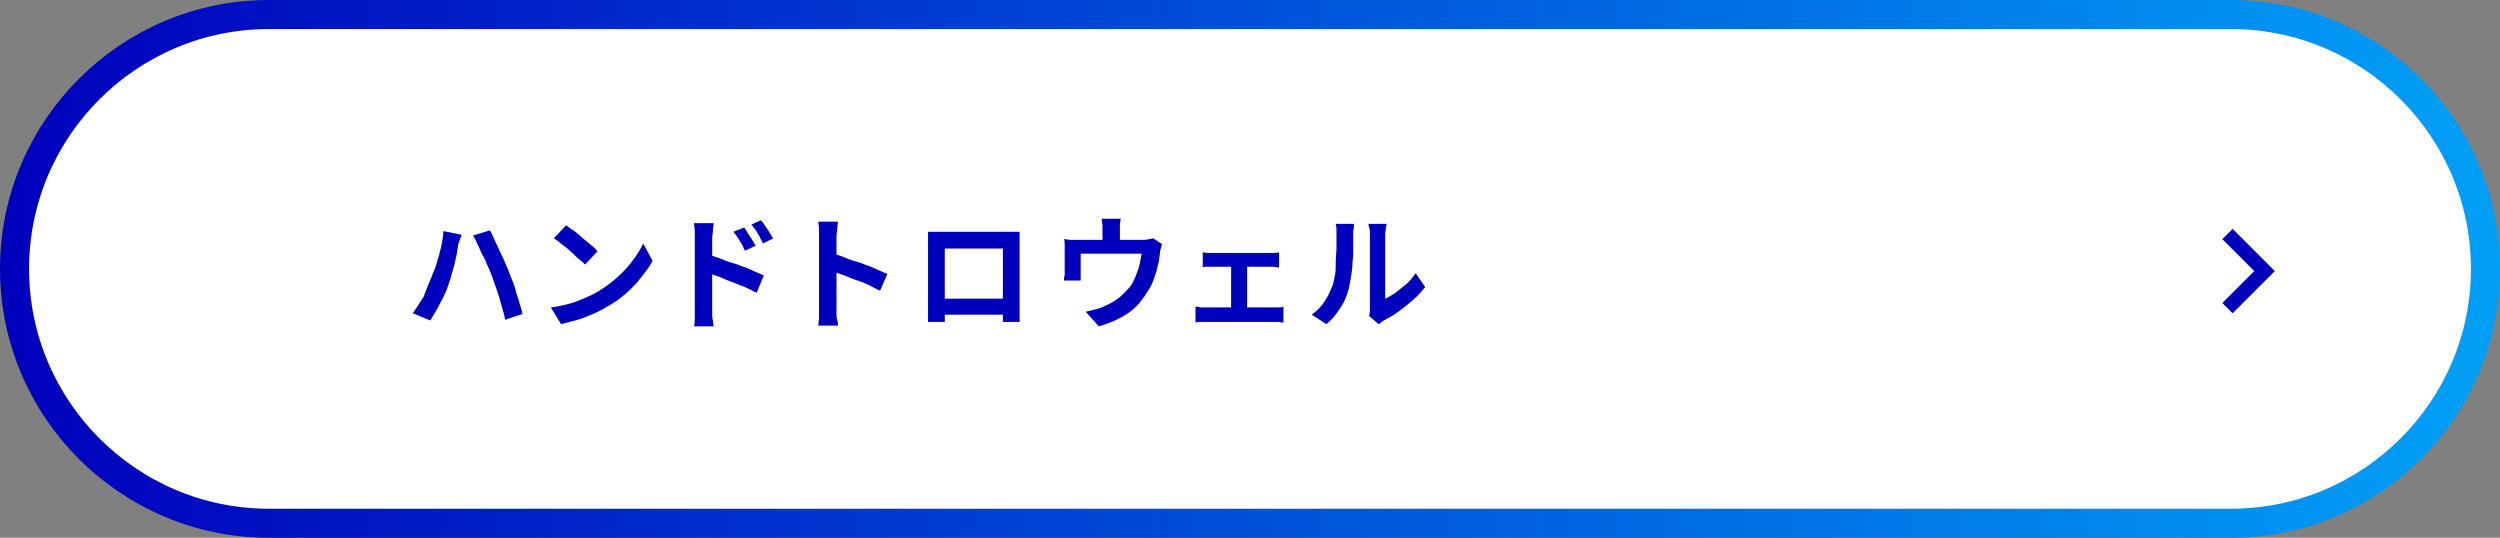 <?xml version="1.0" encoding="utf-8"?>
<!-- Generator: Adobe Illustrator 27.5.0, SVG Export Plug-In . SVG Version: 6.00 Build 0)  -->
<svg version="1.1" id="レイヤー_1" xmlns="http://www.w3.org/2000/svg" xmlns:xlink="http://www.w3.org/1999/xlink" x="0px"
	 y="0px" viewBox="0 0 344 74" style="enable-background:new 0 0 344 74;" xml:space="preserve">
<rect x="0" y="0" width="344" height="74" fill="#808080" stroke="none"/>
<style type="text/css">
	.st0{fill:#FFFFFF;stroke:url(#SVGID_1_);stroke-width:4;stroke-miterlimit:10;}
	.st1{fill:none;stroke:#0000BC;stroke-width:2;stroke-miterlimit:10;}
	.st2{fill:#0000BC;}
	.st3{fill:#FFFFFF;stroke:url(#SVGID_00000011714449681582101040000001662595219673321871_);stroke-width:4;stroke-miterlimit:10;}
	.st4{fill:#FFFFFF;stroke:url(#SVGID_00000122699336161416375580000002739375063261113994_);stroke-width:4;stroke-miterlimit:10;}
	.st5{fill:#FFFFFF;stroke:url(#SVGID_00000110445807500445450230000005568512794478927765_);stroke-width:4;stroke-miterlimit:10;}
	.st6{fill:#FFFFFF;stroke:url(#SVGID_00000084491311590246171520000006716366259771554954_);stroke-width:4;stroke-miterlimit:10;}
	.st7{fill:#FFFFFF;stroke:url(#SVGID_00000075126751847696977420000007847142676913260734_);stroke-width:4;stroke-miterlimit:10;}
	.st8{fill:#FFFFFF;stroke:url(#SVGID_00000168075543937199615470000005646351229554929293_);stroke-width:4;stroke-miterlimit:10;}
	.st9{fill:#FFFFFF;stroke:url(#SVGID_00000030459778492465948340000003576994497668413112_);stroke-width:4;stroke-miterlimit:10;}
	.st10{fill:#FFFFFF;stroke:url(#SVGID_00000091723979231004223360000012496267549870532271_);stroke-width:4;stroke-miterlimit:10;}
	.st11{fill:#FFFFFF;stroke:url(#SVGID_00000127035688277069092120000017300357652593187480_);stroke-width:4;stroke-miterlimit:10;}
	.st12{fill:#FFFFFF;stroke:url(#SVGID_00000114788153425667763560000017930630249086972573_);stroke-width:4;stroke-miterlimit:10;}
	.st13{fill:#FFFFFF;stroke:url(#SVGID_00000042703638585888873760000011164959908417326734_);stroke-width:4;stroke-miterlimit:10;}
	.st14{fill:#FFFFFF;stroke:url(#SVGID_00000181778554020657241690000008949521667392662149_);stroke-width:4;stroke-miterlimit:10;}
	.st15{fill:#FFFFFF;stroke:url(#SVGID_00000070092921210183512450000010503067347407838612_);stroke-width:4;stroke-miterlimit:10;}
	.st16{fill:#FFFFFF;stroke:url(#SVGID_00000075850132385051310910000015235843234563805115_);stroke-width:4;stroke-miterlimit:10;}
	.st17{fill:#FFFFFF;stroke:url(#SVGID_00000109008919308942379760000013177204920719430555_);stroke-width:4;stroke-miterlimit:10;}
	.st18{fill:#FFFFFF;stroke:url(#SVGID_00000026849859521960692670000018217960692544864687_);stroke-width:4;stroke-miterlimit:10;}
	.st19{fill:#FFFFFF;stroke:url(#SVGID_00000078756386759019107900000002683985515320841641_);stroke-width:4;stroke-miterlimit:10;}
	.st20{fill:#FFFFFF;stroke:url(#SVGID_00000165945258650798695640000008714153848315915397_);stroke-width:4;stroke-miterlimit:10;}
	.st21{fill:#FFFFFF;stroke:url(#SVGID_00000142868769822126428830000014462320350559160506_);stroke-width:4;stroke-miterlimit:10;}
	.st22{fill:#FFFFFF;stroke:url(#SVGID_00000121993585167431412930000007984293742064223126_);stroke-width:4;stroke-miterlimit:10;}
</style>
<g>
	<linearGradient id="SVGID_1_" gradientUnits="userSpaceOnUse" x1="0" y1="37" x2="344" y2="37">
		<stop  offset="0" style="stop-color:#0000BC"/>
		<stop  offset="1" style="stop-color:#00A0F6"/>
	</linearGradient>
	<path class="st0" d="M307,72H37C17.7,72,2,56.3,2,37v0C2,17.7,17.7,2,37,2h270c19.3,0,35,15.7,35,35v0C342,56.3,326.3,72,307,72z"
		/>
	<polyline class="st1" points="306.5,32.2 311.6,37.3 306.5,42.4 	"/>
	<g>
		<path class="st2" d="M59.3,38.3c0.2-0.5,0.4-1,0.6-1.5c0.2-0.5,0.3-1.1,0.5-1.6c0.1-0.6,0.3-1.1,0.4-1.7c0.1-0.6,0.2-1.1,0.2-1.7
			l2.5,0.5c0,0.2-0.1,0.4-0.2,0.6c-0.1,0.2-0.1,0.4-0.2,0.6S63,33.9,63,34.1c-0.1,0.3-0.1,0.7-0.2,1.1c-0.1,0.4-0.2,0.9-0.3,1.3
			c-0.1,0.5-0.3,0.9-0.4,1.4c-0.1,0.5-0.3,0.9-0.4,1.3c-0.2,0.6-0.4,1.1-0.7,1.7s-0.6,1.1-0.9,1.7c-0.3,0.5-0.6,1-0.9,1.5l-2.4-1
			c0.5-0.7,1-1.5,1.5-2.3C58.6,39.9,59,39.1,59.3,38.3z M67.7,38c-0.2-0.4-0.3-0.9-0.6-1.4c-0.2-0.5-0.4-1-0.7-1.5s-0.4-1-0.7-1.5
			c-0.2-0.5-0.4-0.8-0.6-1.2l2.3-0.7c0.2,0.3,0.4,0.7,0.6,1.2s0.5,1,0.7,1.5s0.5,1,0.7,1.5s0.4,1,0.6,1.4c0.1,0.4,0.3,0.8,0.5,1.3
			c0.2,0.5,0.4,1,0.5,1.6c0.2,0.6,0.4,1.1,0.5,1.6c0.2,0.5,0.3,1,0.4,1.4L69.5,44c-0.1-0.7-0.3-1.3-0.5-2c-0.2-0.7-0.4-1.4-0.6-2
			C68.1,39.2,67.9,38.6,67.7,38z"/>
		<path class="st2" d="M75.8,42.3c0.9-0.1,1.7-0.3,2.5-0.5c0.8-0.2,1.5-0.5,2.2-0.8c0.7-0.3,1.3-0.6,1.8-0.9c1-0.6,1.8-1.2,2.7-2
			s1.5-1.5,2.1-2.3c0.6-0.8,1.1-1.6,1.4-2.3l1.3,2.4c-0.4,0.8-1,1.5-1.6,2.3c-0.6,0.8-1.3,1.5-2.1,2.2s-1.6,1.3-2.6,1.8
			c-0.6,0.4-1.2,0.7-1.9,1c-0.7,0.3-1.4,0.6-2.1,0.8c-0.7,0.2-1.5,0.4-2.3,0.6L75.8,42.3z M77.9,31c0.3,0.2,0.6,0.5,1,0.7
			c0.4,0.3,0.8,0.6,1.2,1c0.4,0.3,0.8,0.7,1.2,1c0.4,0.3,0.7,0.6,0.9,0.9l-1.7,1.8c-0.2-0.2-0.5-0.5-0.9-0.8c-0.4-0.3-0.7-0.7-1.1-1
			c-0.4-0.4-0.8-0.7-1.2-1c-0.4-0.3-0.7-0.6-1.1-0.8L77.9,31z"/>
		<path class="st2" d="M95.6,42.5c0-0.2,0-0.6,0-1.1s0-1.1,0-1.7s0-1.3,0-2c0-0.7,0-1.4,0-2.1c0-0.7,0-1.2,0-1.8c0-0.5,0-0.9,0-1.1
			c0-0.3,0-0.7,0-1s-0.1-0.7-0.1-1h2.7c0,0.3-0.1,0.6-0.1,1c0,0.4-0.1,0.7-0.1,1.1c0,0.3,0,0.7,0,1.3c0,0.5,0,1.1,0,1.8
			c0,0.7,0,1.3,0,2s0,1.4,0,2s0,1.2,0,1.6s0,0.8,0,1c0,0.1,0,0.4,0,0.7s0,0.6,0.1,0.9c0,0.3,0.1,0.6,0.1,0.8h-2.7
			c0.1-0.3,0.1-0.7,0.1-1.2S95.6,42.9,95.6,42.5z M97.5,35.1c0.6,0.1,1.2,0.3,1.9,0.6s1.4,0.5,2.1,0.7c0.7,0.3,1.4,0.5,2,0.8
			c0.6,0.3,1.2,0.5,1.6,0.7l-1,2.4c-0.5-0.3-1-0.5-1.6-0.8c-0.6-0.2-1.2-0.5-1.8-0.7s-1.2-0.5-1.7-0.7c-0.6-0.2-1.1-0.4-1.5-0.5
			V35.1z M102.4,31.3c0.2,0.2,0.3,0.5,0.5,0.8c0.2,0.3,0.4,0.6,0.6,0.9s0.3,0.6,0.5,0.8l-1.5,0.7c-0.2-0.4-0.3-0.7-0.5-1
			c-0.2-0.3-0.3-0.6-0.5-0.8c-0.2-0.3-0.3-0.5-0.6-0.8L102.4,31.3z M104.7,30.3c0.2,0.2,0.4,0.5,0.6,0.8s0.4,0.6,0.6,0.9
			c0.2,0.3,0.3,0.6,0.5,0.8l-1.4,0.7c-0.2-0.4-0.4-0.7-0.5-1c-0.2-0.3-0.3-0.5-0.5-0.8c-0.2-0.3-0.4-0.5-0.6-0.8L104.7,30.3z"/>
		<path class="st2" d="M112.7,42.3c0-0.2,0-0.6,0-1.1c0-0.5,0-1.1,0-1.7s0-1.3,0-2c0-0.7,0-1.4,0-2.1c0-0.7,0-1.2,0-1.8s0-0.9,0-1.1
			c0-0.3,0-0.6,0-1s-0.1-0.7-0.1-1h2.7c0,0.3-0.1,0.6-0.1,1c0,0.4-0.1,0.7-0.1,1.1c0,0.3,0,0.7,0,1.3c0,0.5,0,1.1,0,1.8
			c0,0.7,0,1.3,0,2s0,1.3,0,2s0,1.2,0,1.7c0,0.5,0,0.8,0,1c0,0.2,0,0.4,0,0.7c0,0.3,0,0.6,0.1,0.9s0.1,0.6,0.1,0.8h-2.7
			c0-0.3,0.1-0.7,0.1-1.2C112.7,43,112.7,42.6,112.7,42.3z M114.5,34.9c0.6,0.1,1.2,0.3,1.9,0.6s1.4,0.5,2.1,0.7
			c0.7,0.3,1.4,0.5,2,0.8c0.6,0.3,1.2,0.5,1.6,0.7l-1,2.3c-0.5-0.2-1-0.5-1.6-0.8c-0.6-0.3-1.2-0.5-1.8-0.7
			c-0.6-0.2-1.2-0.5-1.8-0.7c-0.6-0.2-1.1-0.4-1.6-0.5V34.9z"/>
		<path class="st2" d="M127.7,31.9c0.4,0,0.7,0,1,0c0.3,0,0.6,0,0.8,0c0.2,0,0.5,0,0.8,0c0.4,0,0.8,0,1.3,0c0.5,0,1.1,0,1.6,0
			s1.2,0,1.7,0c0.6,0,1.1,0,1.6,0c0.5,0,1,0,1.3,0c0.4,0,0.7,0,0.8,0c0.2,0,0.5,0,0.8,0s0.6,0,0.9,0c0,0.3,0,0.5,0,0.8
			c0,0.3,0,0.6,0,0.8c0,0.2,0,0.4,0,0.7c0,0.3,0,0.7,0,1.2s0,0.9,0,1.5s0,1,0,1.6s0,1,0,1.5s0,0.9,0,1.2s0,0.6,0,0.7
			c0,0.2,0,0.4,0,0.6c0,0.3,0,0.5,0,0.8s0,0.5,0,0.7c0,0.2,0,0.3,0,0.3h-2.3c0,0,0-0.2,0-0.4c0-0.3,0-0.6,0-0.9c0-0.4,0-0.7,0-1
			c0-0.1,0-0.4,0-0.7s0-0.8,0-1.2c0-0.5,0-1,0-1.5s0-1.1,0-1.6s0-1,0-1.4c0-0.4,0-0.9,0-1.4H130c0,0.5,0,1,0,1.4s0,0.9,0,1.4
			s0,1,0,1.6c0,0.5,0,1,0,1.5c0,0.5,0,0.9,0,1.2s0,0.6,0,0.7c0,0.2,0,0.4,0,0.7c0,0.3,0,0.5,0,0.7s0,0.4,0,0.6s0,0.3,0,0.3h-2.3
			c0,0,0-0.1,0-0.3s0-0.4,0-0.6c0-0.2,0-0.5,0-0.8c0-0.3,0-0.5,0-0.7c0-0.1,0-0.4,0-0.7s0-0.7,0-1.2s0-1,0-1.5s0-1,0-1.6s0-1,0-1.5
			s0-0.9,0-1.2c0-0.3,0-0.6,0-0.7c0-0.2,0-0.5,0-0.8C127.7,32.4,127.7,32.1,127.7,31.9z M139.1,41.1v2.2h-10.2v-2.2H139.1z"/>
		<path class="st2" d="M159.9,33.6c-0.1,0.2-0.1,0.4-0.2,0.7c-0.1,0.3-0.1,0.5-0.1,0.7c-0.1,0.4-0.1,0.8-0.2,1.2
			c-0.1,0.4-0.2,0.8-0.3,1.2s-0.3,0.8-0.4,1.2c-0.2,0.4-0.3,0.8-0.6,1.2c-0.5,0.8-1,1.6-1.7,2.3c-0.7,0.7-1.5,1.3-2.4,1.7
			c-0.9,0.5-1.8,0.8-2.8,1.1l-1.8-2c0.4-0.1,0.8-0.2,1.2-0.3s0.8-0.2,1.2-0.4c0.5-0.2,0.9-0.4,1.4-0.7c0.5-0.3,0.9-0.6,1.3-1
			c0.4-0.4,0.8-0.8,1.1-1.2c0.3-0.4,0.5-0.9,0.7-1.4c0.2-0.5,0.4-1,0.5-1.5c0.1-0.5,0.2-1,0.3-1.5h-8.4c0,0.1,0,0.3,0,0.6
			c0,0.2,0,0.5,0,0.7c0,0.3,0,0.5,0,0.7s0,0.4,0,0.5c0,0.2,0,0.4,0,0.6c0,0.2,0,0.4,0,0.6h-2.3c0-0.2,0-0.5,0.1-0.7
			c0-0.3,0-0.5,0-0.7c0-0.1,0-0.3,0-0.6c0-0.3,0-0.5,0-0.8s0-0.6,0-0.9c0-0.3,0-0.5,0-0.6c0-0.2,0-0.4,0-0.7s0-0.5-0.1-0.7
			c0.3,0,0.6,0.1,0.9,0.1s0.6,0,0.9,0h9c0.4,0,0.6,0,0.9-0.1c0.2,0,0.4-0.1,0.6-0.1L159.9,33.6z M154.2,30c0,0.4-0.1,0.7-0.1,0.9
			c0,0.2,0,0.4,0,0.7c0,0.1,0,0.4,0,0.7c0,0.3,0,0.6,0,1s0,0.6,0,0.8h-2.4c0-0.2,0-0.5,0-0.8c0-0.3,0-0.6,0-0.9s0-0.5,0-0.7
			c0-0.2,0-0.5,0-0.7c0-0.2-0.1-0.5-0.1-0.9H154.2z"/>
		<path class="st2" d="M164.5,42.2c0.2,0,0.4,0,0.7,0.1c0.2,0,0.5,0,0.7,0h9.4c0.2,0,0.5,0,0.7,0c0.2,0,0.4,0,0.6-0.1v2.2
			c-0.2,0-0.4-0.1-0.7-0.1c-0.3,0-0.5,0-0.6,0h-9.4c-0.2,0-0.4,0-0.7,0s-0.5,0-0.7,0.1V42.2z M165.4,34.7c0.2,0,0.4,0.1,0.7,0.1
			s0.5,0,0.7,0h7.8c0.2,0,0.4,0,0.7,0c0.2,0,0.5,0,0.7-0.1v2.1c-0.2,0-0.4,0-0.7-0.1c-0.2,0-0.5,0-0.6,0h-7.8c-0.2,0-0.4,0-0.7,0
			s-0.5,0-0.7,0.1V34.7z M169.4,43.4v-7.5h2.2v7.5H169.4z"/>
		<path class="st2" d="M180.5,43.3c0.7-0.5,1.4-1.2,1.8-1.9c0.5-0.7,0.8-1.5,1.1-2.2c0.1-0.4,0.2-0.8,0.3-1.4
			c0.1-0.5,0.1-1.1,0.1-1.8c0-0.6,0.1-1.3,0.1-1.9c0-0.6,0-1.2,0-1.7c0-0.3,0-0.6,0-0.9c0-0.2-0.1-0.5-0.1-0.7h2.5c0,0,0,0.1,0,0.3
			c0,0.2,0,0.4-0.1,0.6c0,0.2,0,0.5,0,0.7c0,0.5,0,1.1,0,1.7c0,0.7,0,1.3-0.1,2c0,0.7-0.1,1.3-0.2,2c-0.1,0.6-0.2,1.1-0.3,1.6
			c-0.3,1-0.6,1.9-1.2,2.7c-0.5,0.8-1.1,1.6-1.9,2.2L180.5,43.3z M188.4,43.5c0-0.2,0.1-0.4,0.1-0.6c0-0.2,0-0.4,0-0.7
			c0-0.1,0-0.4,0-0.7c0-0.4,0-0.8,0-1.4s0-1.1,0-1.7c0-0.6,0-1.2,0-1.9s0-1.2,0-1.8c0-0.6,0-1.1,0-1.5c0-0.4,0-0.7,0-0.9
			c0-0.4,0-0.7-0.1-1s-0.1-0.4-0.1-0.5h2.5c0,0,0,0.2-0.1,0.5c0,0.3-0.1,0.6-0.1,1c0,0.2,0,0.5,0,0.9s0,0.8,0,1.3c0,0.5,0,1,0,1.6
			c0,0.6,0,1.1,0,1.6c0,0.5,0,1,0,1.5c0,0.5,0,0.9,0,1.2s0,0.6,0,0.7c0.5-0.2,0.9-0.5,1.4-0.8c0.5-0.4,1-0.8,1.5-1.2s0.9-1,1.3-1.5
			l1.3,1.9c-0.5,0.6-1,1.2-1.7,1.8c-0.7,0.6-1.3,1.1-2,1.6c-0.7,0.5-1.4,0.9-2,1.2c-0.2,0.1-0.3,0.2-0.4,0.3
			c-0.1,0.1-0.2,0.2-0.3,0.2L188.4,43.5z"/>
	</g>
</g>
</svg>
